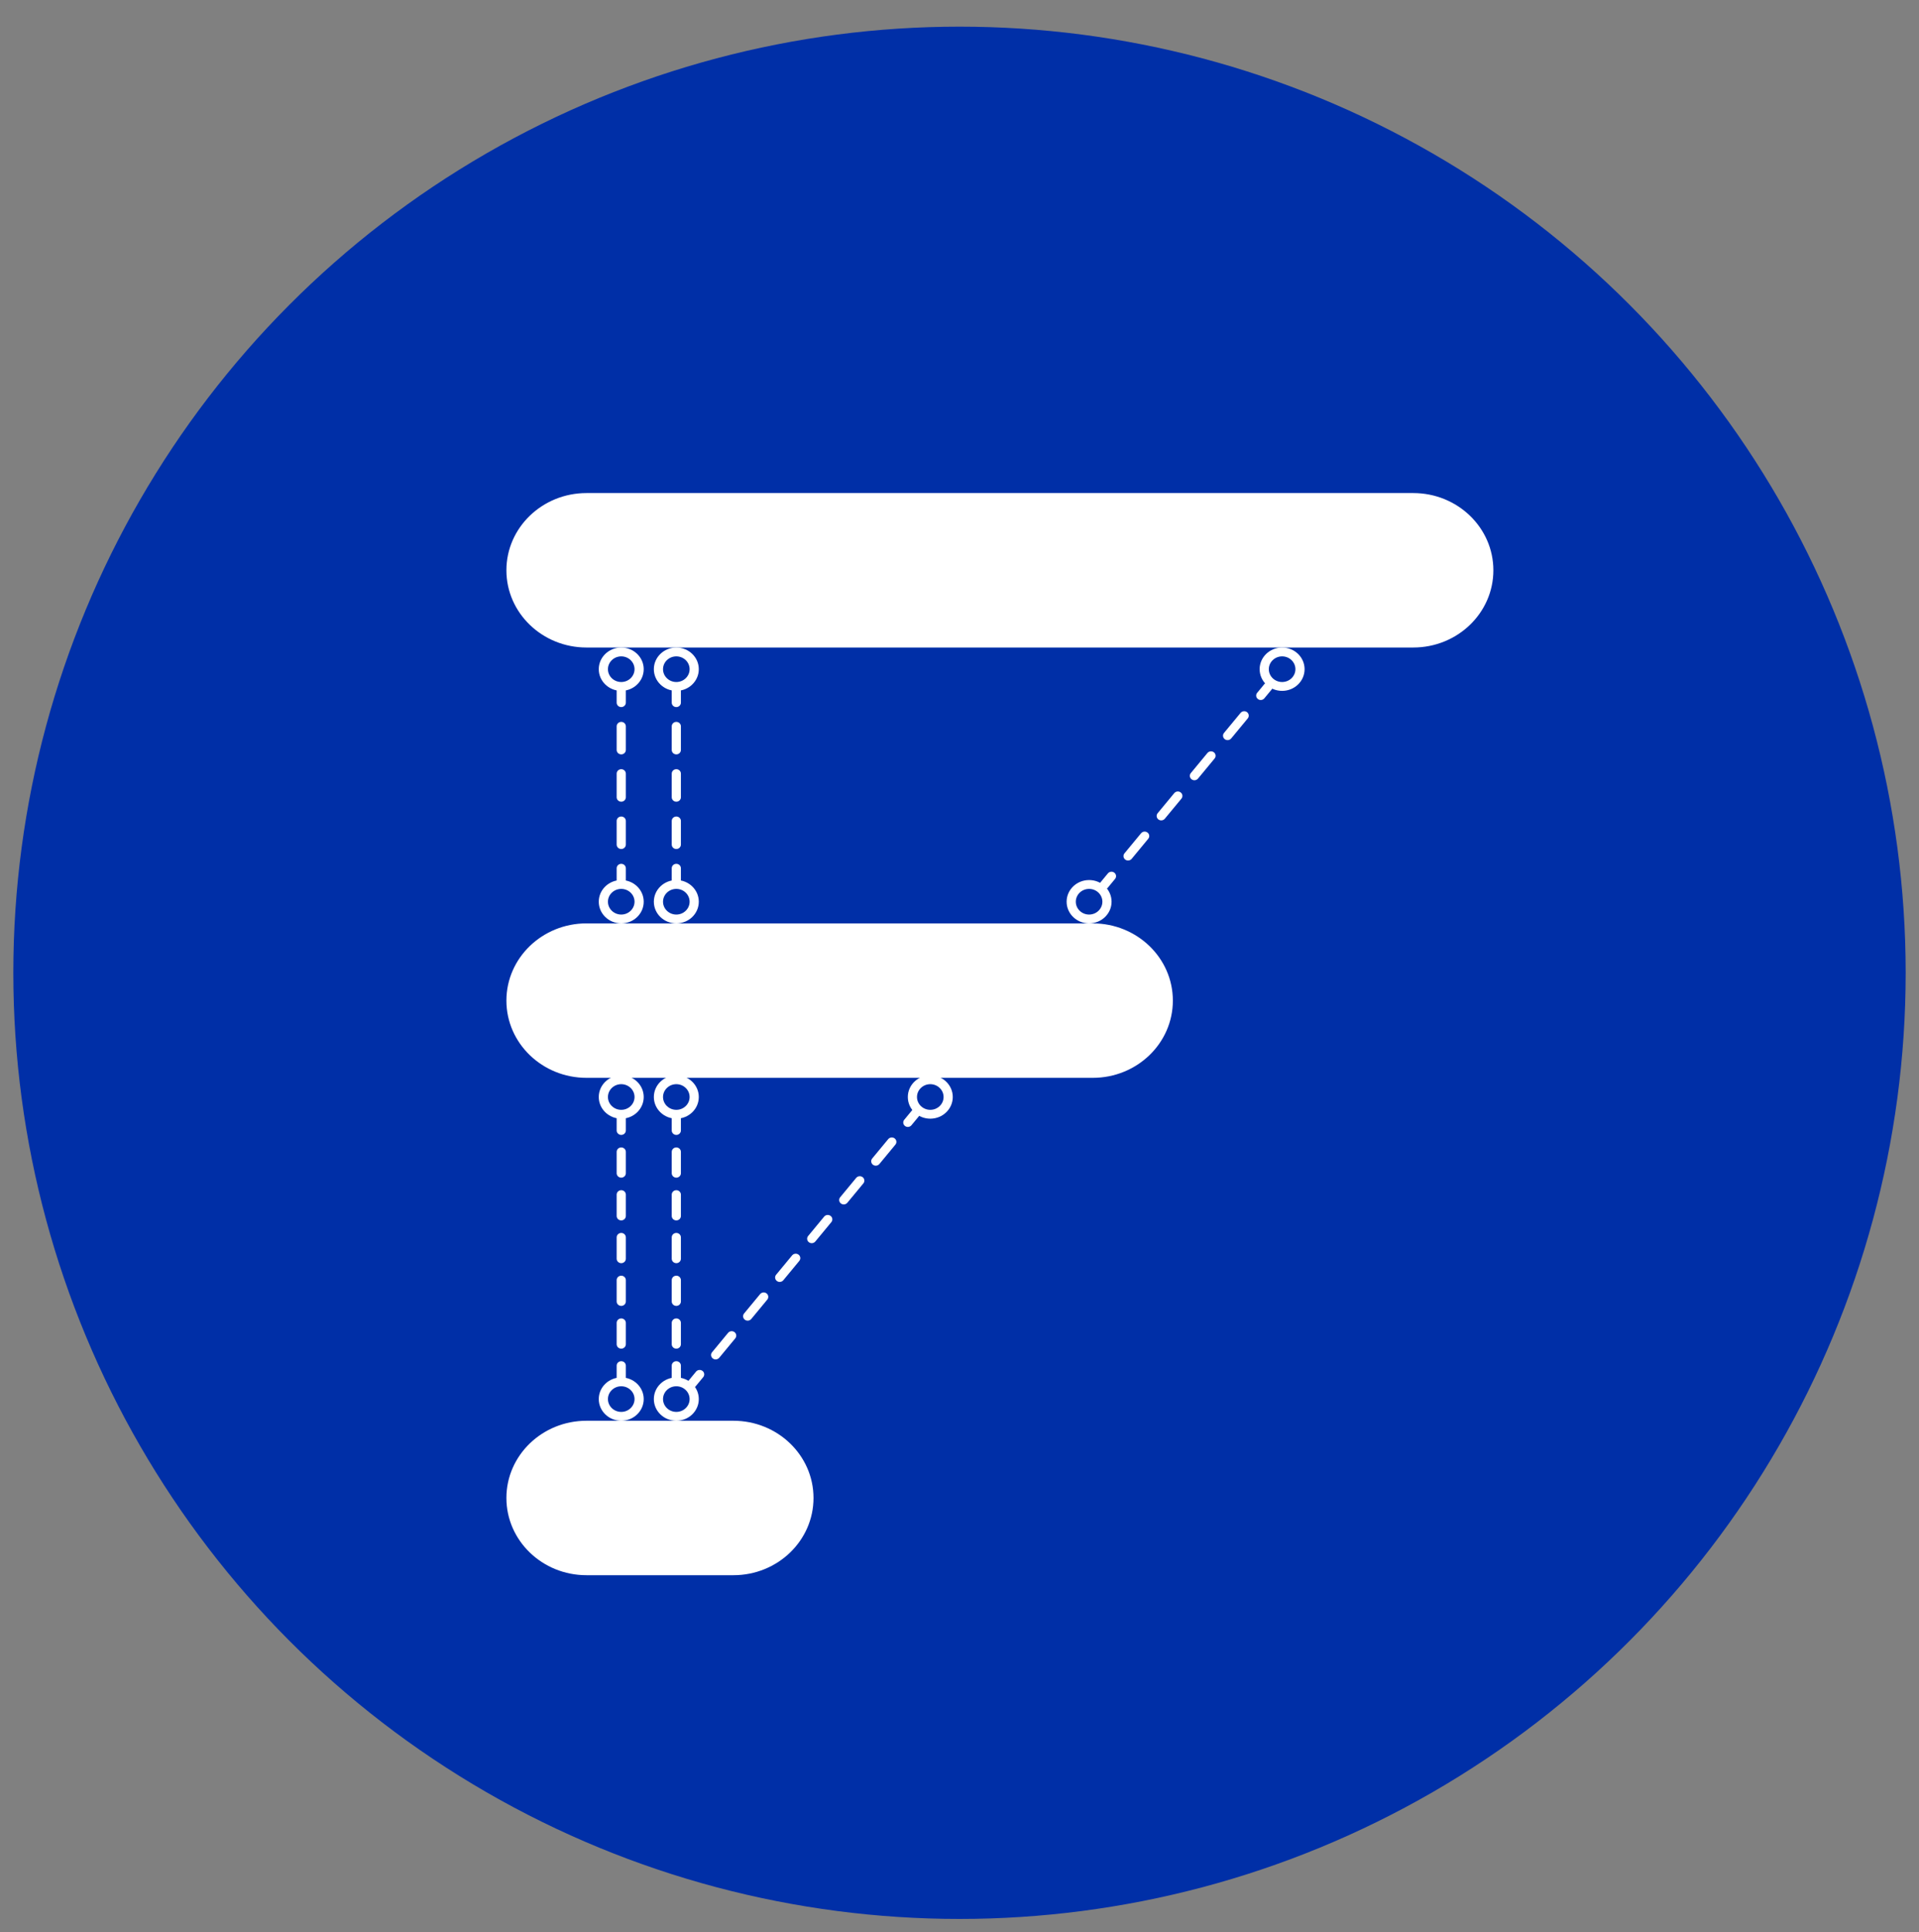 <svg xmlns="http://www.w3.org/2000/svg" width="144" height="145" viewBox="0 0 144 145" fill="none"><rect x="0" y="0" width="144" height="145" fill="#808080" stroke="none"/><circle cx="72" cy="73" r="71" fill="#002FA7"></circle><path d="M106.05 37H44.01C40.691 37 38 39.595 38 42.795C38 45.996 40.691 48.59 44.01 48.59H106.05C109.37 48.59 112.061 45.996 112.061 42.795C112.061 39.595 109.37 37 106.05 37Z" fill="white"></path><path d="M82 69.291H44.01C40.691 69.291 38 71.886 38 75.087C38 78.287 40.691 80.882 44.01 80.882H82C85.32 80.882 88.01 78.287 88.01 75.087C88.01 71.886 85.32 69.291 82 69.291Z" fill="white"></path><path d="M55.035 106.615H44.01C40.691 106.615 38 109.209 38 112.41C38 115.61 40.691 118.205 44.01 118.205H55.035C58.354 118.205 61.045 115.61 61.045 112.41C61.045 109.209 58.354 106.615 55.035 106.615Z" fill="white"></path><path d="M46.617 81.358C47.167 81.358 47.615 81.79 47.615 82.32C47.615 82.851 47.167 83.283 46.617 83.283C46.067 83.283 45.619 82.851 45.619 82.32C45.619 81.79 46.067 81.358 46.617 81.358ZM46.617 80.694C45.686 80.694 44.931 81.422 44.931 82.32C44.931 83.219 45.686 83.947 46.617 83.947C47.549 83.947 48.304 83.219 48.304 82.32C48.304 81.422 47.549 80.694 46.617 80.694Z" fill="white"></path><path d="M46.617 104.027C47.167 104.027 47.615 104.458 47.615 104.989C47.615 105.519 47.167 105.951 46.617 105.951C46.067 105.951 45.619 105.519 45.619 104.989C45.619 104.458 46.067 104.027 46.617 104.027ZM46.617 103.363C45.686 103.363 44.931 104.09 44.931 104.989C44.931 105.887 45.686 106.615 46.617 106.615C47.549 106.615 48.304 105.887 48.304 104.989C48.304 104.09 47.549 103.363 46.617 103.363Z" fill="white"></path><path d="M46.618 85.165C46.428 85.165 46.274 85.016 46.274 84.833V83.948C46.274 83.764 46.428 83.616 46.618 83.616C46.808 83.616 46.962 83.764 46.962 83.948V84.833C46.962 85.016 46.808 85.165 46.618 85.165Z" fill="white"></path><path d="M46.618 101.205C46.428 101.205 46.274 101.057 46.274 100.873V99.269C46.274 99.086 46.428 98.937 46.618 98.937C46.808 98.937 46.962 99.086 46.962 99.269V100.873C46.962 101.057 46.808 101.205 46.618 101.205ZM46.618 97.997C46.428 97.997 46.274 97.849 46.274 97.665V96.061C46.274 95.878 46.428 95.729 46.618 95.729C46.808 95.729 46.962 95.878 46.962 96.061V97.665C46.962 97.849 46.808 97.997 46.618 97.997ZM46.618 94.789C46.428 94.789 46.274 94.64 46.274 94.457V92.853C46.274 92.67 46.428 92.521 46.618 92.521C46.808 92.521 46.962 92.67 46.962 92.853V94.457C46.962 94.64 46.808 94.789 46.618 94.789ZM46.618 91.581C46.428 91.581 46.274 91.432 46.274 91.249V89.645C46.274 89.462 46.428 89.313 46.618 89.313C46.808 89.313 46.962 89.462 46.962 89.645V91.249C46.962 91.432 46.808 91.581 46.618 91.581ZM46.618 88.373C46.428 88.373 46.274 88.224 46.274 88.041V86.437C46.274 86.253 46.428 86.105 46.618 86.105C46.808 86.105 46.962 86.253 46.962 86.437V88.041C46.962 88.224 46.808 88.373 46.618 88.373Z" fill="white"></path><path d="M46.618 103.695C46.428 103.695 46.274 103.546 46.274 103.363V102.477C46.274 102.294 46.428 102.146 46.618 102.146C46.808 102.146 46.962 102.294 46.962 102.477V103.363C46.962 103.546 46.808 103.695 46.618 103.695Z" fill="white"></path><path d="M50.751 81.358C51.301 81.358 51.748 81.79 51.748 82.32C51.748 82.851 51.301 83.283 50.751 83.283C50.2 83.283 49.753 82.851 49.753 82.32C49.753 81.79 50.2 81.358 50.751 81.358ZM50.751 80.694C49.819 80.694 49.064 81.422 49.064 82.32C49.064 83.219 49.819 83.947 50.751 83.947C51.682 83.947 52.437 83.219 52.437 82.32C52.437 81.422 51.682 80.694 50.751 80.694Z" fill="white"></path><path d="M69.808 81.358C70.358 81.358 70.806 81.79 70.806 82.32C70.806 82.851 70.358 83.283 69.808 83.283C69.258 83.283 68.81 82.851 68.81 82.32C68.81 81.79 69.258 81.358 69.808 81.358ZM69.808 80.694C68.877 80.694 68.122 81.422 68.122 82.32C68.122 83.219 68.876 83.947 69.808 83.947C70.74 83.947 71.495 83.219 71.495 82.32C71.495 81.422 70.74 80.694 69.808 80.694Z" fill="white"></path><path d="M81.725 66.704C82.275 66.704 82.722 67.135 82.722 67.666C82.722 68.196 82.275 68.628 81.725 68.628C81.174 68.628 80.727 68.196 80.727 67.666C80.727 67.135 81.174 66.704 81.725 66.704ZM81.725 66.04C80.793 66.04 80.038 66.767 80.038 67.666C80.038 68.564 80.793 69.292 81.725 69.292C82.656 69.292 83.411 68.564 83.411 67.666C83.411 66.767 82.656 66.04 81.725 66.04Z" fill="white"></path><path d="M96.209 49.255C96.759 49.255 97.207 49.686 97.207 50.217C97.207 50.748 96.759 51.179 96.209 51.179C95.659 51.179 95.211 50.748 95.211 50.217C95.211 49.686 95.659 49.255 96.209 49.255ZM96.209 48.591C95.278 48.591 94.522 49.319 94.522 50.217C94.522 51.115 95.277 51.843 96.209 51.843C97.141 51.843 97.895 51.115 97.895 50.217C97.895 49.319 97.141 48.591 96.209 48.591Z" fill="white"></path><path d="M50.751 104.027C51.301 104.027 51.748 104.458 51.748 104.989C51.748 105.519 51.301 105.951 50.751 105.951C50.2 105.951 49.753 105.519 49.753 104.989C49.753 104.458 50.2 104.027 50.751 104.027ZM50.751 103.363C49.819 103.363 49.064 104.09 49.064 104.989C49.064 105.887 49.819 106.615 50.751 106.615C51.682 106.615 52.437 105.887 52.437 104.989C52.437 104.09 51.682 103.363 50.751 103.363Z" fill="white"></path><path d="M50.75 85.165C50.56 85.165 50.406 85.016 50.406 84.833V83.948C50.406 83.764 50.56 83.616 50.75 83.616C50.94 83.616 51.094 83.764 51.094 83.948V84.833C51.094 85.016 50.94 85.165 50.75 85.165Z" fill="white"></path><path d="M50.75 101.205C50.56 101.205 50.406 101.057 50.406 100.873V99.269C50.406 99.086 50.56 98.937 50.75 98.937C50.94 98.937 51.094 99.086 51.094 99.269V100.873C51.094 101.057 50.94 101.205 50.75 101.205ZM50.75 97.997C50.56 97.997 50.406 97.849 50.406 97.665V96.061C50.406 95.878 50.56 95.729 50.75 95.729C50.94 95.729 51.094 95.878 51.094 96.061V97.665C51.094 97.849 50.94 97.997 50.75 97.997ZM50.75 94.789C50.56 94.789 50.406 94.64 50.406 94.457V92.853C50.406 92.67 50.56 92.521 50.75 92.521C50.94 92.521 51.094 92.67 51.094 92.853V94.457C51.094 94.64 50.94 94.789 50.75 94.789ZM50.75 91.581C50.56 91.581 50.406 91.432 50.406 91.249V89.645C50.406 89.462 50.56 89.313 50.75 89.313C50.94 89.313 51.094 89.462 51.094 89.645V91.249C51.094 91.432 50.94 91.581 50.75 91.581ZM50.75 88.373C50.56 88.373 50.406 88.224 50.406 88.041V86.437C50.406 86.253 50.56 86.105 50.75 86.105C50.94 86.105 51.094 86.253 51.094 86.437V88.041C51.094 88.224 50.94 88.373 50.75 88.373Z" fill="white"></path><path d="M50.75 103.695C50.56 103.695 50.406 103.546 50.406 103.363V102.477C50.406 102.294 50.56 102.146 50.75 102.146C50.94 102.146 51.094 102.294 51.094 102.477V103.363C51.094 103.546 50.94 103.695 50.75 103.695Z" fill="white"></path><path d="M46.617 49.255C47.167 49.255 47.615 49.686 47.615 50.217C47.615 50.748 47.167 51.179 46.617 51.179C46.067 51.179 45.619 50.748 45.619 50.217C45.619 49.686 46.067 49.255 46.617 49.255ZM46.617 48.591C45.686 48.591 44.931 49.319 44.931 50.217C44.931 51.115 45.686 51.843 46.617 51.843C47.549 51.843 48.304 51.115 48.304 50.217C48.304 49.319 47.549 48.591 46.617 48.591Z" fill="white"></path><path d="M46.617 66.704C47.167 66.704 47.615 67.135 47.615 67.666C47.615 68.196 47.167 68.628 46.617 68.628C46.067 68.628 45.619 68.196 45.619 67.666C45.619 67.135 46.067 66.704 46.617 66.704ZM46.617 66.04C45.686 66.04 44.931 66.767 44.931 67.666C44.931 68.564 45.686 69.292 46.617 69.292C47.549 69.292 48.304 68.564 48.304 67.666C48.304 66.767 47.549 66.04 46.617 66.04Z" fill="white"></path><path d="M46.618 53.06C46.428 53.06 46.274 52.912 46.274 52.728V51.843C46.274 51.66 46.428 51.511 46.618 51.511C46.808 51.511 46.962 51.66 46.962 51.843V52.728C46.962 52.912 46.808 53.06 46.618 53.06Z" fill="white"></path><path d="M46.618 63.711C46.428 63.711 46.274 63.562 46.274 63.379V61.603C46.274 61.42 46.428 61.272 46.618 61.272C46.808 61.272 46.962 61.42 46.962 61.603V63.379C46.962 63.562 46.808 63.711 46.618 63.711ZM46.618 60.16C46.428 60.16 46.274 60.012 46.274 59.828V58.053C46.274 57.87 46.428 57.721 46.618 57.721C46.808 57.721 46.962 57.87 46.962 58.053V59.828C46.962 60.012 46.808 60.16 46.618 60.16ZM46.618 56.61C46.428 56.61 46.274 56.462 46.274 56.278V54.503C46.274 54.32 46.428 54.171 46.618 54.171C46.808 54.171 46.962 54.32 46.962 54.503V56.278C46.962 56.462 46.808 56.61 46.618 56.61Z" fill="white"></path><path d="M46.618 66.371C46.428 66.371 46.274 66.223 46.274 66.04V65.154C46.274 64.971 46.428 64.822 46.618 64.822C46.808 64.822 46.962 64.971 46.962 65.154V66.04C46.962 66.223 46.808 66.371 46.618 66.371Z" fill="white"></path><path d="M50.751 49.255C51.301 49.255 51.748 49.686 51.748 50.217C51.748 50.748 51.301 51.179 50.751 51.179C50.2 51.179 49.753 50.748 49.753 50.217C49.753 49.686 50.2 49.255 50.751 49.255ZM50.751 48.591C49.819 48.591 49.064 49.319 49.064 50.217C49.064 51.115 49.819 51.843 50.751 51.843C51.682 51.843 52.437 51.115 52.437 50.217C52.437 49.319 51.682 48.591 50.751 48.591Z" fill="white"></path><path d="M50.751 66.704C51.301 66.704 51.748 67.135 51.748 67.666C51.748 68.196 51.301 68.628 50.751 68.628C50.2 68.628 49.753 68.196 49.753 67.666C49.753 67.135 50.2 66.704 50.751 66.704ZM50.751 66.04C49.819 66.04 49.064 66.767 49.064 67.666C49.064 68.564 49.819 69.292 50.751 69.292C51.682 69.292 52.437 68.564 52.437 67.666C52.437 66.767 51.682 66.04 50.751 66.04Z" fill="white"></path><path d="M50.75 53.06C50.56 53.06 50.406 52.912 50.406 52.728V51.843C50.406 51.66 50.56 51.511 50.75 51.511C50.94 51.511 51.094 51.66 51.094 51.843V52.728C51.094 52.912 50.94 53.06 50.75 53.06Z" fill="white"></path><path d="M50.75 63.711C50.56 63.711 50.406 63.562 50.406 63.379V61.603C50.406 61.42 50.56 61.272 50.75 61.272C50.94 61.272 51.094 61.42 51.094 61.603V63.379C51.094 63.562 50.94 63.711 50.75 63.711ZM50.75 60.16C50.56 60.16 50.406 60.012 50.406 59.828V58.053C50.406 57.87 50.56 57.721 50.75 57.721C50.94 57.721 51.094 57.87 51.094 58.053V59.828C51.094 60.012 50.94 60.16 50.75 60.16ZM50.75 56.61C50.56 56.61 50.406 56.462 50.406 56.278V54.503C50.406 54.32 50.56 54.171 50.75 54.171C50.94 54.171 51.094 54.32 51.094 54.503V56.278C51.094 56.462 50.94 56.61 50.75 56.61Z" fill="white"></path><path d="M50.75 66.371C50.56 66.371 50.406 66.223 50.406 66.04V65.154C50.406 64.971 50.56 64.822 50.75 64.822C50.94 64.822 51.094 64.971 51.094 65.154V66.04C51.094 66.223 50.94 66.371 50.75 66.371Z" fill="white"></path><path d="M51.928 104.158C51.852 104.158 51.776 104.135 51.713 104.086C51.565 103.972 51.54 103.763 51.659 103.619L52.231 102.927C52.349 102.784 52.566 102.76 52.715 102.874C52.863 102.988 52.888 103.197 52.769 103.341L52.197 104.033C52.129 104.116 52.029 104.158 51.928 104.158Z" fill="white"></path><path d="M53.701 102.012C53.626 102.012 53.55 101.988 53.487 101.939C53.339 101.825 53.314 101.616 53.433 101.473L54.634 100.019C54.753 99.876 54.969 99.852 55.118 99.966C55.267 100.08 55.291 100.289 55.173 100.433L53.971 101.887C53.903 101.969 53.803 102.012 53.701 102.012ZM56.105 99.104C56.029 99.104 55.954 99.081 55.89 99.032C55.742 98.918 55.717 98.709 55.836 98.565L57.038 97.112C57.156 96.968 57.373 96.945 57.522 97.059C57.67 97.173 57.695 97.382 57.576 97.525L56.374 98.979C56.306 99.061 56.206 99.104 56.105 99.104ZM58.508 96.197C58.433 96.197 58.357 96.173 58.294 96.124C58.145 96.01 58.12 95.801 58.239 95.658L59.441 94.204C59.559 94.061 59.776 94.037 59.925 94.151C60.073 94.266 60.098 94.475 59.979 94.618L58.778 96.072C58.71 96.154 58.609 96.197 58.508 96.197ZM60.911 93.289C60.836 93.289 60.76 93.265 60.697 93.217C60.548 93.103 60.524 92.894 60.642 92.75L61.844 91.296C61.963 91.153 62.179 91.129 62.328 91.244C62.477 91.358 62.501 91.567 62.383 91.71L61.181 93.164C61.113 93.246 61.013 93.289 60.911 93.289ZM63.315 90.382C63.24 90.382 63.164 90.358 63.101 90.309C62.952 90.195 62.927 89.986 63.046 89.843L64.248 88.389C64.366 88.245 64.583 88.222 64.732 88.336C64.88 88.45 64.905 88.659 64.786 88.803L63.584 90.256C63.517 90.339 63.416 90.382 63.315 90.382ZM65.718 87.474C65.643 87.474 65.567 87.45 65.504 87.402C65.355 87.287 65.331 87.078 65.449 86.935L66.651 85.481C66.77 85.338 66.987 85.314 67.135 85.428C67.284 85.543 67.308 85.752 67.189 85.895L65.988 87.349C65.92 87.431 65.819 87.474 65.718 87.474Z" fill="white"></path><path d="M68.123 84.567C68.048 84.567 67.972 84.543 67.909 84.495C67.76 84.38 67.735 84.171 67.854 84.028L68.426 83.335C68.545 83.192 68.761 83.168 68.91 83.282C69.059 83.397 69.083 83.606 68.965 83.749L68.392 84.442C68.325 84.524 68.224 84.567 68.123 84.567Z" fill="white"></path><path d="M82.831 66.772C82.756 66.772 82.68 66.748 82.617 66.7C82.468 66.585 82.444 66.376 82.562 66.233L83.135 65.54C83.253 65.397 83.47 65.373 83.619 65.488C83.767 65.602 83.792 65.811 83.673 65.954L83.101 66.647C83.033 66.729 82.933 66.772 82.831 66.772Z" fill="white"></path><path d="M84.649 64.574C84.574 64.574 84.498 64.55 84.435 64.502C84.286 64.387 84.262 64.178 84.38 64.035L85.625 62.529C85.743 62.386 85.96 62.362 86.109 62.477C86.257 62.591 86.282 62.8 86.163 62.943L84.919 64.449C84.851 64.531 84.75 64.574 84.649 64.574ZM87.138 61.562C87.063 61.562 86.987 61.539 86.924 61.49C86.775 61.376 86.751 61.167 86.87 61.023L88.114 59.518C88.233 59.374 88.45 59.351 88.598 59.465C88.747 59.579 88.771 59.788 88.653 59.932L87.408 61.437C87.34 61.52 87.24 61.562 87.138 61.562ZM89.628 58.551C89.553 58.551 89.477 58.527 89.413 58.479C89.265 58.364 89.24 58.155 89.359 58.012L90.604 56.506C90.722 56.363 90.939 56.339 91.088 56.454C91.236 56.568 91.261 56.777 91.142 56.92L89.897 58.426C89.829 58.508 89.729 58.551 89.628 58.551ZM92.117 55.54C92.042 55.54 91.966 55.516 91.903 55.467C91.754 55.353 91.73 55.144 91.848 55.001L93.093 53.495C93.212 53.352 93.428 53.328 93.577 53.442C93.725 53.556 93.75 53.766 93.631 53.909L92.387 55.414C92.319 55.497 92.218 55.54 92.117 55.54Z" fill="white"></path><path d="M94.606 52.528C94.531 52.528 94.455 52.504 94.391 52.455C94.243 52.341 94.218 52.132 94.337 51.989L94.909 51.296C95.028 51.153 95.244 51.129 95.393 51.243C95.542 51.358 95.566 51.567 95.448 51.71L94.875 52.403C94.807 52.485 94.707 52.528 94.606 52.528Z" fill="white"></path></svg>